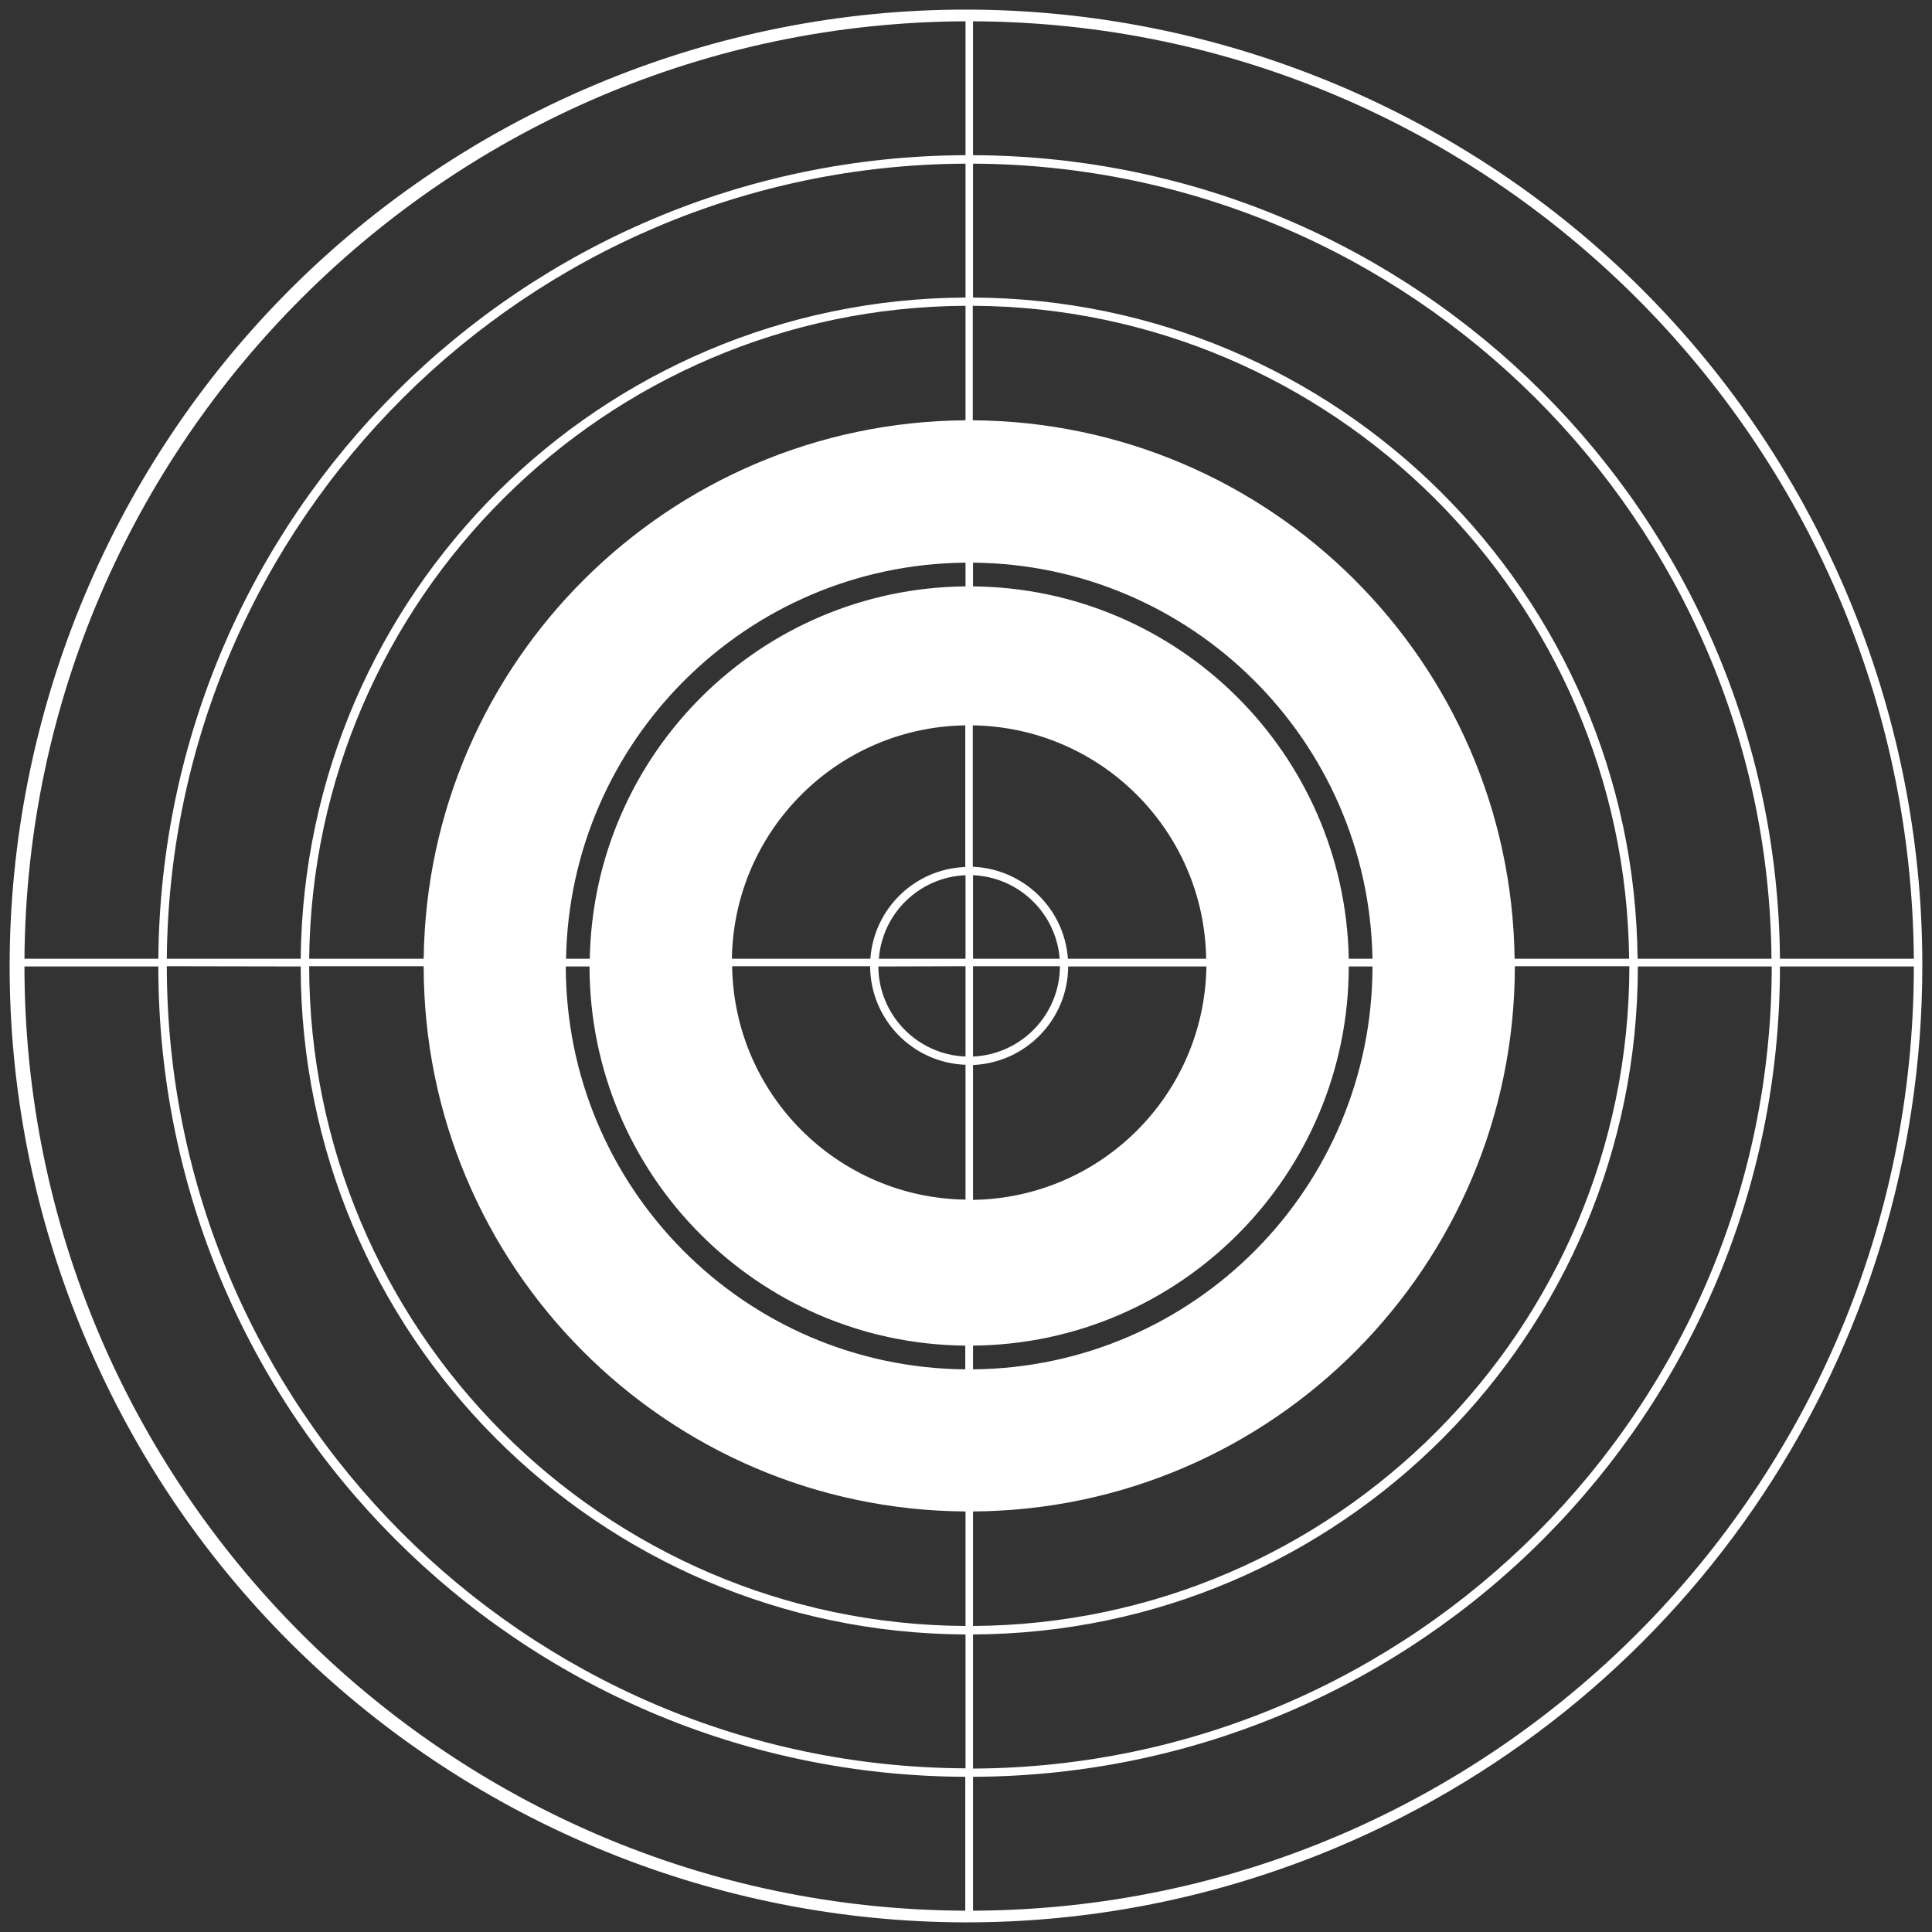 <?xml version="1.0" encoding="utf-8"?>
<!-- Generator: Adobe Illustrator 25.4.1, SVG Export Plug-In . SVG Version: 6.00 Build 0)  -->
<svg version="1.1" id="Ebene_1" xmlns="http://www.w3.org/2000/svg" xmlns:xlink="http://www.w3.org/1999/xlink" x="0px" y="0px"
	 viewBox="0 0 798 798" style="enable-background:new 0 0 798 798;" xml:space="preserve">
<rect x="0" y="0" width="798" height="798" fill="#333333" stroke="none"/>
<style type="text/css">
	.st0{fill:#FFFFFF;}
</style>
<path class="st0" d="M763.1,245.8C678.4,44.7,446.8-49.6,245.8,35S-49.6,351.2,35,552.2S351.3,847.6,552.3,763
	C698.8,701.3,794,557.9,794,399C794.1,346.4,783.5,294.2,763.1,245.8z M790.5,396h-55.3C733.7,212.8,585.1,64.8,401.9,64.1V8.8
	C615.3,9.6,788.9,182.8,790.5,396z M398.8,399.1v37.3c-20-0.8-35.9-17.2-36-37.2L398.8,399.1z M363,396
	c1.5-18.9,16.8-33.7,35.8-34.5V396H363z M401.9,399.1h35.9c-0.1,20-15.9,36.4-35.9,37.3L401.9,399.1z M401.9,396v-34.5
	c18.9,0.8,34.3,15.6,35.8,34.5H401.9z M359.5,396h-57.2c0.8-52.9,43.5-95.6,96.4-96.4v58.5C377.9,358.9,361,375.2,359.5,396z
	 M359.4,399.1c0.1,21.9,17.5,39.9,39.4,40.7v55.7c-52.9-0.8-95.6-43.5-96.4-96.4H359.4z M401.8,439.9c21.9-0.9,39.3-18.8,39.4-40.7
	h57.1c-0.8,52.9-43.5,95.6-96.4,96.4V439.9z M441.1,396c-1.5-20.8-18.4-37.1-39.3-38v-58.4c52.9,0.8,95.6,43.5,96.4,96.4H441.1z
	 M398.8,242.2c-84.8,0.8-153.6,69-155.2,153.8h-9.8c1.6-90.2,74.8-162.8,165-163.6V242.2z M243.5,399.2
	c0.1,85.9,69.3,155.8,155.2,156.6v9.8c-91.3-0.8-164.9-75.1-165-166.4H243.5z M401.9,555.8c85.9-0.8,155.1-70.7,155.2-156.6h9.8
	c-0.1,91.3-73.7,165.6-165,166.4V555.8z M557.1,396c-1.6-84.8-70.4-153-155.2-153.8v-9.8c90.2,0.8,163.4,73.4,165,163.6H557.1z
	 M175,396h-47.3c1.6-148.5,122.4-268.9,271.1-269.7v47.3C276,174.5,176.5,273.5,175,396z M175,399.1
	C175,523,275.1,623.5,398.8,624.3v47.3c-149.6-0.8-271-122.7-271.1-272.5L175,399.1z M401.9,624.3
	c123.7-0.8,223.7-101.3,223.8-225.2H673c-0.1,149.7-121.5,271.6-271.1,272.5V624.3z M625.6,396c-1.6-122.6-101-221.6-223.8-222.4
	v-47.3c148.6,0.8,269.5,121.2,271.1,269.7H625.6z M398.8,122.9C248,123.6,125.7,245.3,124.2,396H68.9
	C70.4,215.2,217.7,68.4,398.8,67.6V122.9z M124.2,399.2c0,151.9,122.7,275.2,274.6,275.9v55.3c-182-0.8-329.8-149.1-329.9-331.3
	L124.2,399.2z M401.9,675.1c151.9-0.7,274.6-124.1,274.6-275.9h55.3c-0.1,182.2-147.9,330.4-329.9,331.3V675.1z M676.4,396
	c-1.5-150.8-123.8-272.4-274.5-273.1V67.6C582.9,68.4,730.2,215.2,731.7,396H676.4z M398.8,8.8v55.3C215.5,64.8,66.9,212.8,65.4,396
	H10.1C11.7,182.8,185.3,9.6,398.8,8.8z M10.1,399.2h55.3c-0.1,184.4,149,334,333.3,334.7v55.3C184.3,788.4,10.2,613.7,10.1,399.2z
	 M401.9,789.2v-55.3c184.4-0.7,333.4-150.4,333.3-334.7h55.3C790.5,613.7,616.3,788.4,401.9,789.2z"/>
</svg>
